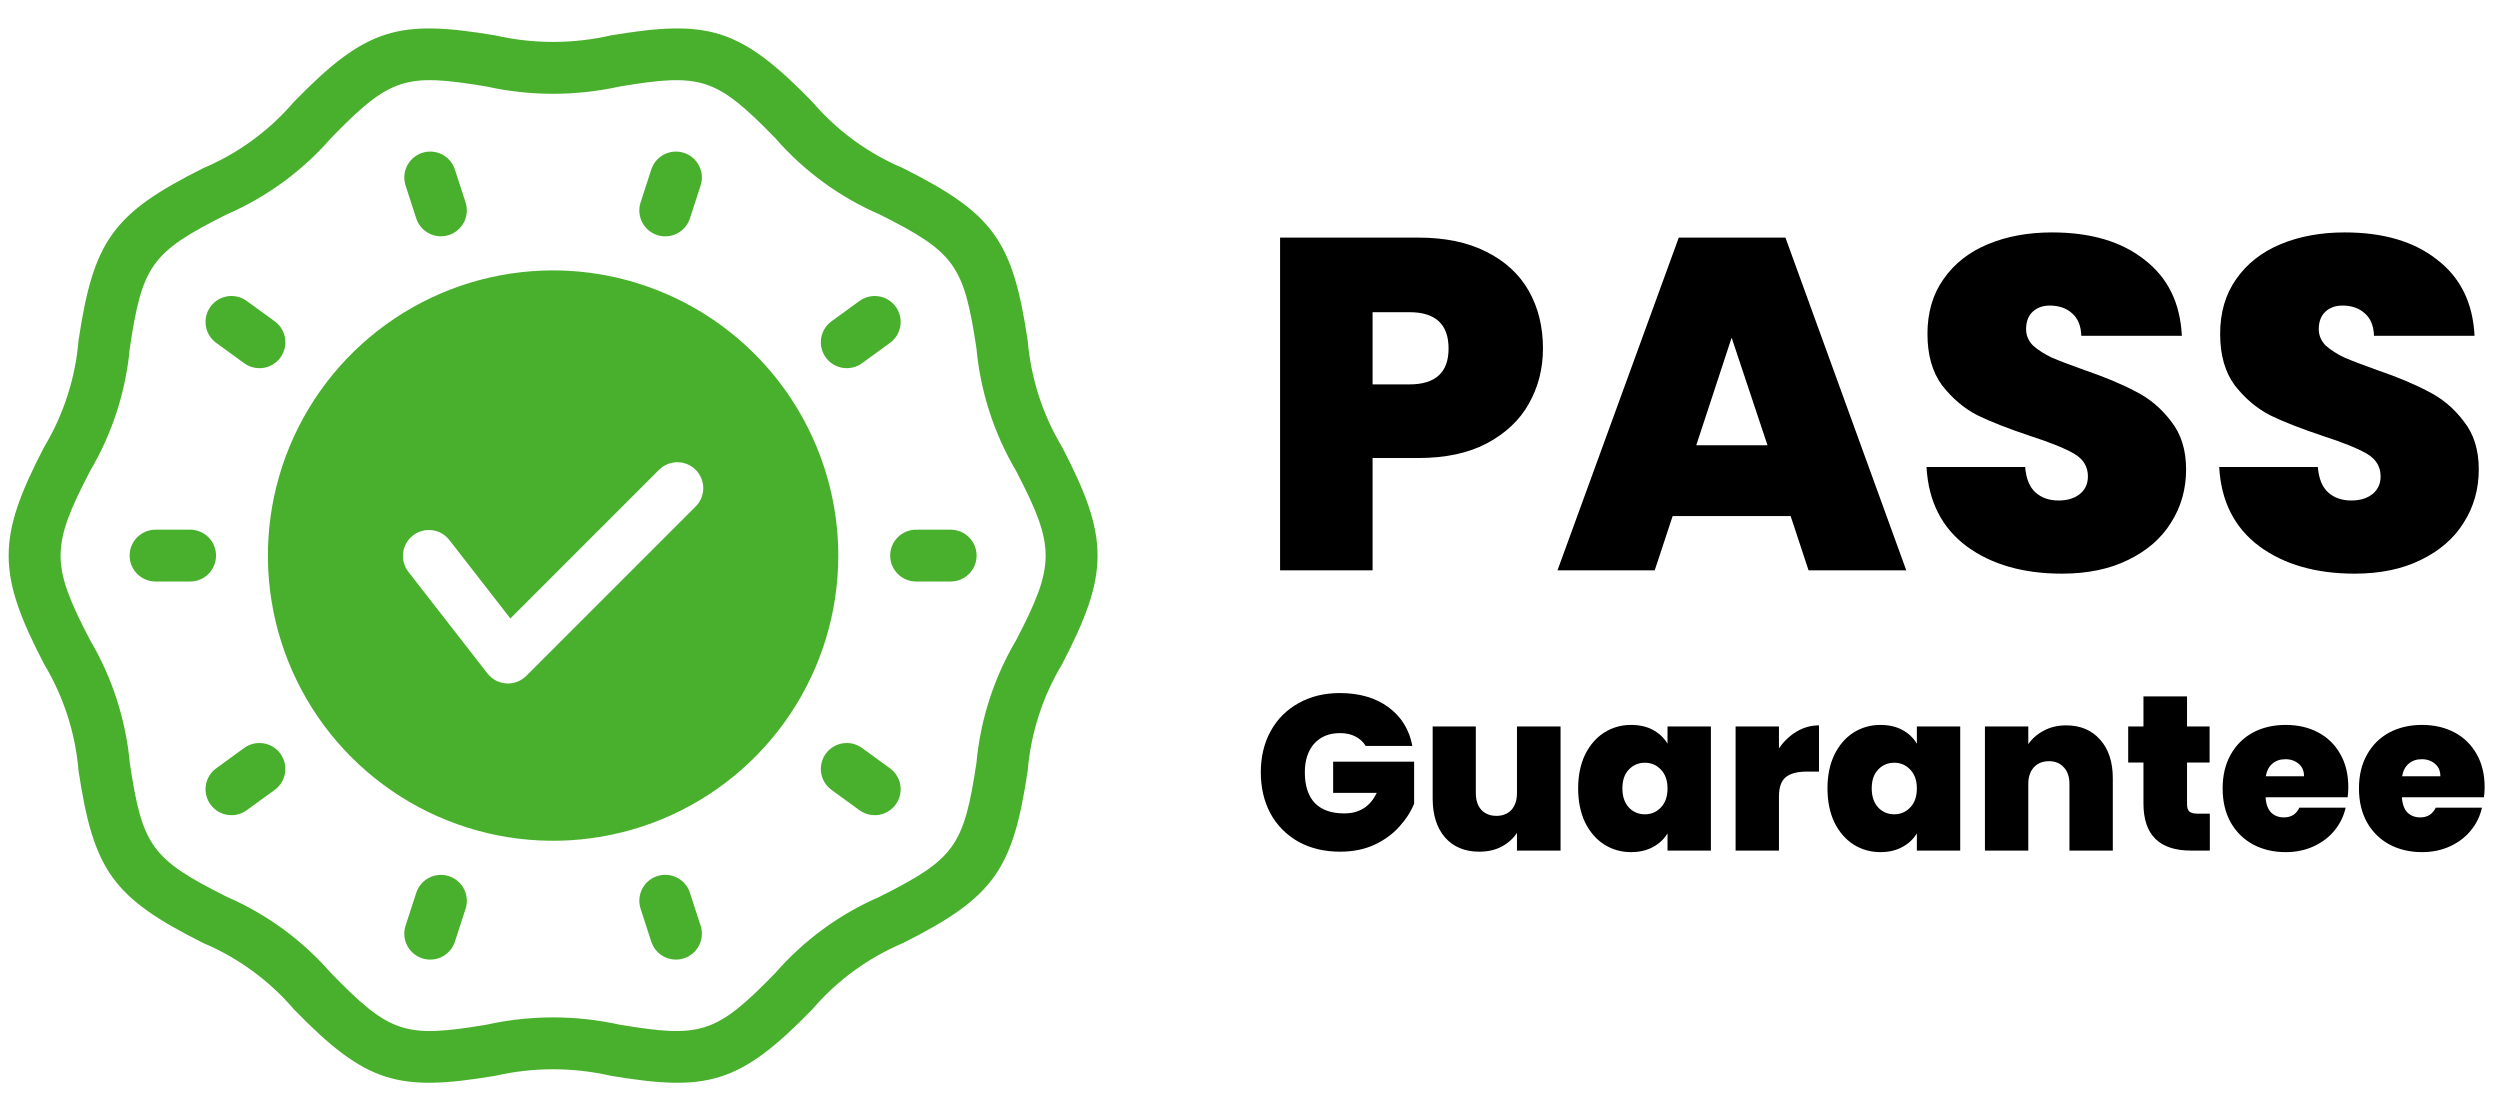 <svg width="450" height="200" viewBox="0 0 450 200" fill="none" xmlns="http://www.w3.org/2000/svg">
<path d="M99.557 48.671C89.404 48.671 79.479 51.682 71.037 57.322C62.595 62.963 56.016 70.98 52.13 80.361C48.245 89.741 47.228 100.062 49.209 110.02C51.19 119.978 56.079 129.125 63.258 136.304C70.437 143.484 79.584 148.373 89.542 150.354C99.5 152.334 109.822 151.317 119.202 147.432C128.582 143.546 136.599 136.968 142.241 128.525C147.881 120.083 150.892 110.158 150.892 100.005C150.876 86.395 145.462 73.347 135.838 63.724C126.215 54.1 113.167 48.686 99.557 48.671ZM125.215 91.172L94.726 121.66C94.258 122.128 93.696 122.491 93.077 122.725C92.458 122.96 91.797 123.059 91.136 123.018C90.476 122.977 89.832 122.796 89.247 122.487C88.662 122.178 88.149 121.748 87.743 121.226L73.514 102.933C73.138 102.449 72.861 101.896 72.698 101.305C72.536 100.714 72.492 100.097 72.567 99.489C72.644 98.88 72.839 98.293 73.142 97.761C73.445 97.228 73.849 96.76 74.333 96.384C75.31 95.624 76.549 95.283 77.777 95.437C79.005 95.59 80.122 96.225 80.882 97.203L91.864 111.323L118.616 84.573C119.049 84.138 119.563 83.793 120.13 83.557C120.696 83.322 121.304 83.2 121.917 83.199C122.531 83.199 123.138 83.319 123.705 83.554C124.272 83.788 124.788 84.132 125.221 84.566C125.655 85 125.999 85.515 126.234 86.082C126.468 86.649 126.589 87.257 126.588 87.87C126.587 88.484 126.466 89.091 126.23 89.658C125.995 90.224 125.65 90.739 125.215 91.172Z" fill="#48B02C"/>
<path d="M52.885 181.661C48.455 176.489 42.886 172.417 36.616 169.763C20.323 161.588 16.863 156.805 14.136 138.735C13.571 131.955 11.455 125.396 7.953 119.564C-0.569 103.202 -0.577 96.826 7.953 80.451C11.456 74.618 13.571 68.059 14.136 61.28C16.858 43.236 20.287 38.448 36.616 30.25C42.886 27.596 48.456 23.523 52.887 18.352C66.028 4.846 71.804 3.497 89.108 6.361C95.987 7.941 103.134 7.941 110.013 6.361C127.356 3.485 133.121 4.869 146.238 18.355C150.667 23.526 156.235 27.598 162.505 30.25C178.847 38.455 182.266 43.246 184.984 61.277C185.55 68.056 187.666 74.615 191.168 80.448C199.695 96.827 199.693 103.191 191.168 119.567C187.668 125.399 185.552 131.956 184.984 138.735C182.309 156.48 179.059 161.456 162.505 169.763C156.234 172.418 150.665 176.491 146.236 181.662C133.08 195.182 127.299 196.519 110.013 193.653C103.134 192.073 95.987 192.073 89.108 193.653C71.718 196.535 65.985 195.124 52.885 181.661ZM59.572 24.866C54.416 30.784 48.002 35.475 40.8 38.596C27.206 45.421 25.613 47.752 23.364 62.672C22.645 70.473 20.207 78.017 16.228 84.765C9.146 98.363 9.121 101.605 16.228 115.25C20.207 121.997 22.645 129.542 23.364 137.342C25.614 152.268 27.216 154.601 40.8 161.418C48.002 164.538 54.414 169.23 59.571 175.147C70.275 186.148 72.956 186.867 87.582 184.442C95.472 182.694 103.65 182.694 111.541 184.442C126.111 186.863 128.828 186.17 139.549 175.149C144.707 169.231 151.121 164.54 158.322 161.419C171.843 154.627 173.488 152.35 175.758 137.341C176.473 129.541 178.911 121.997 182.893 115.252C189.976 101.651 190 98.411 182.893 84.762C178.912 78.016 176.473 70.471 175.755 62.67C173.499 47.703 171.878 45.401 158.322 38.596C151.119 35.478 144.707 30.787 139.553 24.867C128.85 13.868 126.169 13.149 111.541 15.573C103.65 17.321 95.472 17.321 87.582 15.573C72.976 13.149 70.276 13.861 59.572 24.866Z" fill="#48B02C"/>
<path d="M171.119 104.673H164.898C163.659 104.673 162.473 104.182 161.598 103.306C160.723 102.431 160.23 101.244 160.23 100.007C160.23 98.769 160.723 97.582 161.598 96.707C162.473 95.832 163.659 95.34 164.898 95.34H171.119C172.358 95.34 173.545 95.832 174.419 96.707C175.294 97.582 175.787 98.769 175.787 100.007C175.787 101.244 175.294 102.431 174.419 103.306C173.545 104.182 172.358 104.673 171.119 104.673Z" fill="#48B02C"/>
<path d="M27.999 104.673H34.221C35.459 104.673 36.646 104.182 37.521 103.306C38.396 102.431 38.888 101.244 38.888 100.007C38.888 98.769 38.396 97.582 37.521 96.707C36.646 95.832 35.459 95.34 34.221 95.34H27.999C26.761 95.34 25.574 95.832 24.699 96.707C23.824 97.582 23.332 98.769 23.332 100.007C23.332 101.244 23.824 102.431 24.699 103.306C25.574 104.182 26.761 104.673 27.999 104.673Z" fill="#48B02C"/>
<path d="M160.193 61.724L155.16 65.381C154.159 66.109 152.91 66.408 151.687 66.215C150.465 66.021 149.369 65.35 148.642 64.348C147.913 63.347 147.615 62.098 147.807 60.875C148.001 59.653 148.673 58.557 149.673 57.83L154.707 54.173C155.709 53.445 156.958 53.145 158.181 53.339C159.404 53.532 160.499 54.204 161.226 55.205C161.954 56.206 162.253 57.456 162.06 58.678C161.866 59.901 161.196 60.996 160.193 61.724Z" fill="#48B02C"/>
<path d="M44.406 145.842L49.44 142.185C50.441 141.458 51.112 140.363 51.306 139.14C51.5 137.917 51.2 136.668 50.472 135.666C49.745 134.665 48.649 133.994 47.427 133.8C46.204 133.606 44.955 133.906 43.954 134.633L38.92 138.292C37.919 139.019 37.247 140.114 37.053 141.337C36.86 142.559 37.16 143.809 37.887 144.809C38.615 145.812 39.71 146.482 40.933 146.676C42.155 146.87 43.405 146.57 44.406 145.842Z" fill="#48B02C"/>
<path d="M126.11 33.393L124.187 39.311C123.999 39.895 123.697 40.437 123.299 40.904C122.901 41.371 122.415 41.756 121.869 42.035C121.322 42.315 120.726 42.483 120.114 42.532C119.502 42.581 118.887 42.508 118.303 42.318C117.719 42.129 117.178 41.825 116.712 41.427C116.245 41.028 115.862 40.541 115.584 39.993C115.306 39.446 115.139 38.849 115.092 38.237C115.045 37.625 115.119 37.01 115.31 36.427L117.233 30.509C117.615 29.332 118.45 28.355 119.553 27.793C120.655 27.231 121.936 27.13 123.113 27.513C124.291 27.895 125.267 28.729 125.829 29.832C126.391 30.935 126.492 32.216 126.11 33.393Z" fill="#48B02C"/>
<path d="M81.879 169.505L83.801 163.587C83.991 163.004 84.063 162.39 84.015 161.779C83.967 161.167 83.799 160.573 83.521 160.027C83.243 159.48 82.86 158.994 82.394 158.596C81.928 158.198 81.388 157.896 80.805 157.707C80.222 157.517 79.608 157.445 78.997 157.493C78.386 157.541 77.79 157.709 77.244 157.987C76.698 158.265 76.212 158.648 75.814 159.114C75.416 159.58 75.114 160.12 74.925 160.703L73.002 166.62C72.619 167.798 72.72 169.079 73.282 170.182C73.844 171.284 74.821 172.119 75.998 172.501C77.175 172.883 78.456 172.782 79.559 172.221C80.662 171.659 81.496 170.682 81.879 169.505Z" fill="#48B02C"/>
<path d="M81.879 30.509L83.801 36.427C84.184 37.604 84.083 38.885 83.521 39.987C83.243 40.533 82.86 41.019 82.394 41.417C81.928 41.815 81.388 42.118 80.805 42.307C80.222 42.496 79.608 42.569 78.997 42.521C78.386 42.473 77.79 42.305 77.244 42.027C76.141 41.465 75.307 40.488 74.924 39.311L73.002 33.393C72.812 32.81 72.74 32.196 72.788 31.585C72.836 30.974 73.004 30.378 73.282 29.832C73.844 28.729 74.821 27.895 75.998 27.513C77.175 27.13 78.456 27.231 79.559 27.793C80.662 28.355 81.496 29.332 81.879 30.509Z" fill="#48B02C"/>
<path d="M126.11 166.619L124.187 160.701C123.999 160.117 123.697 159.575 123.299 159.108C122.901 158.639 122.415 158.256 121.869 157.976C121.322 157.697 120.726 157.528 120.114 157.479C119.502 157.431 118.887 157.503 118.303 157.693C117.719 157.883 117.178 158.185 116.712 158.585C116.245 158.983 115.862 159.47 115.584 160.019C115.306 160.565 115.139 161.161 115.092 161.775C115.045 162.387 115.119 163.001 115.31 163.585L117.233 169.503C117.615 170.679 118.45 171.656 119.553 172.219C120.655 172.781 121.936 172.881 123.113 172.499C124.29 172.117 125.267 171.282 125.829 170.179C126.391 169.076 126.492 167.796 126.11 166.619Z" fill="#48B02C"/>
<path d="M44.406 54.171L49.44 57.828C49.937 58.188 50.358 58.642 50.679 59.165C51 59.687 51.215 60.268 51.312 60.874C51.408 61.48 51.384 62.099 51.241 62.696C51.098 63.292 50.839 63.855 50.478 64.351C50.118 64.847 49.663 65.268 49.14 65.588C48.617 65.909 48.035 66.123 47.429 66.218C46.823 66.314 46.204 66.288 45.608 66.144C45.011 66.001 44.45 65.74 43.954 65.379L38.92 61.722C37.919 60.994 37.247 59.899 37.053 58.676C36.86 57.454 37.16 56.204 37.887 55.203C38.615 54.202 39.71 53.53 40.933 53.337C42.155 53.143 43.405 53.443 44.406 54.171Z" fill="#48B02C"/>
<path d="M160.194 138.292L155.16 134.633C154.665 134.273 154.102 134.015 153.506 133.871C152.911 133.728 152.293 133.704 151.687 133.8C151.082 133.896 150.501 134.11 149.979 134.43C149.456 134.75 149.002 135.171 148.642 135.666C148.281 136.162 148.022 136.724 147.879 137.32C147.736 137.916 147.712 138.534 147.807 139.14C147.904 139.745 148.118 140.325 148.438 140.848C148.758 141.37 149.179 141.825 149.674 142.185L154.707 145.842C155.71 146.569 156.959 146.869 158.181 146.676C159.404 146.482 160.499 145.811 161.226 144.809C161.954 143.808 162.254 142.559 162.06 141.337C161.866 140.114 161.196 139.019 160.194 138.292Z" fill="#48B02C"/>
<path d="M277.734 62.734C277.734 66.359 276.885 69.672 275.186 72.674C273.544 75.619 271.023 77.998 267.625 79.81C264.284 81.566 260.176 82.444 255.306 82.444H247.065V102.663H230.414V42.77H255.306C260.121 42.77 264.199 43.619 267.54 45.318C270.938 47.017 273.487 49.368 275.186 52.37C276.885 55.371 277.734 58.826 277.734 62.734ZM253.692 69.191C258.392 69.191 260.743 67.038 260.743 62.734C260.743 58.373 258.392 56.193 253.692 56.193H247.065V69.191H253.692ZM322.315 92.893H301.076L297.848 102.663H280.347L302.18 42.77H321.38L343.129 102.663H325.543L322.315 92.893ZM318.152 80.15L311.695 60.78L305.324 80.15H318.152ZM371.154 103.258C364.188 103.258 358.468 101.616 353.993 98.331C349.518 94.989 347.111 90.231 346.772 84.058H364.527C364.697 86.154 365.32 87.683 366.396 88.646C367.473 89.608 368.86 90.09 370.559 90.09C372.088 90.09 373.335 89.722 374.297 88.985C375.317 88.192 375.826 87.116 375.826 85.757C375.826 84.001 375.005 82.642 373.363 81.679C371.721 80.716 369.058 79.64 365.377 78.451C361.469 77.148 358.298 75.902 355.862 74.713C353.483 73.467 351.387 71.683 349.575 69.361C347.819 66.982 346.942 63.895 346.942 60.1C346.942 56.249 347.904 52.964 349.83 50.246C351.756 47.47 354.418 45.375 357.816 43.959C361.214 42.543 365.065 41.835 369.37 41.835C376.336 41.835 381.886 43.477 386.021 46.762C390.212 49.991 392.45 54.55 392.733 60.44H374.637C374.58 58.628 374.014 57.269 372.938 56.362C371.918 55.456 370.587 55.003 368.945 55.003C367.699 55.003 366.679 55.371 365.887 56.108C365.094 56.844 364.697 57.892 364.697 59.251C364.697 60.384 365.122 61.375 365.972 62.224C366.878 63.017 367.983 63.725 369.285 64.348C370.587 64.915 372.513 65.651 375.062 66.557C378.857 67.86 381.971 69.162 384.407 70.465C386.899 71.711 389.022 73.495 390.779 75.817C392.591 78.083 393.497 80.971 393.497 84.483C393.497 88.051 392.591 91.251 390.779 94.083C389.022 96.915 386.446 99.152 383.048 100.794C379.707 102.437 375.742 103.258 371.154 103.258ZM423.837 103.258C416.871 103.258 411.149 101.616 406.676 98.331C402.201 94.989 399.795 90.231 399.455 84.058H417.21C417.38 86.154 418.003 87.683 419.08 88.646C420.155 89.608 421.543 90.09 423.242 90.09C424.772 90.09 426.017 89.722 426.98 88.985C428 88.192 428.51 87.116 428.51 85.757C428.51 84.001 427.688 82.642 426.046 81.679C424.403 80.716 421.741 79.64 418.06 78.451C414.152 77.148 410.98 75.902 408.545 74.713C406.166 73.467 404.07 71.683 402.258 69.361C400.502 66.982 399.625 63.895 399.625 60.1C399.625 56.249 400.587 52.964 402.513 50.246C404.438 47.47 407.101 45.375 410.499 43.959C413.897 42.543 417.748 41.835 422.053 41.835C429.019 41.835 434.569 43.477 438.704 46.762C442.895 49.991 445.132 54.55 445.416 60.44H427.32C427.263 58.628 426.696 57.269 425.621 56.362C424.602 55.456 423.27 55.003 421.628 55.003C420.382 55.003 419.362 55.371 418.57 56.108C417.776 56.844 417.38 57.892 417.38 59.251C417.38 60.384 417.805 61.375 418.655 62.224C419.56 63.017 420.665 63.725 421.968 64.348C423.27 64.915 425.196 65.651 427.745 66.557C431.539 67.86 434.654 69.162 437.09 70.465C439.582 71.711 441.706 73.495 443.462 75.817C445.274 78.083 446.18 80.971 446.18 84.483C446.18 88.051 445.274 91.251 443.462 94.083C441.706 96.915 439.129 99.152 435.731 100.794C432.388 102.437 428.425 103.258 423.837 103.258Z" fill="black"/>
<path d="M245.821 134.269C245.37 133.525 244.746 132.955 243.95 132.556C243.18 132.158 242.264 131.959 241.202 131.959C239.237 131.959 237.684 132.596 236.543 133.87C235.428 135.145 234.87 136.857 234.87 139.008C234.87 141.424 235.467 143.269 236.662 144.543C237.883 145.791 239.649 146.415 241.959 146.415C244.693 146.415 246.644 145.18 247.813 142.711H239.967V137.096H254.543V144.662C253.932 146.149 253.029 147.543 251.835 148.844C250.667 150.145 249.18 151.22 247.375 152.07C245.569 152.893 243.512 153.304 241.202 153.304C238.388 153.304 235.892 152.707 233.715 151.512C231.565 150.291 229.892 148.605 228.698 146.455C227.529 144.278 226.945 141.795 226.945 139.008C226.945 136.247 227.529 133.791 228.698 131.64C229.892 129.463 231.565 127.778 233.715 126.583C235.866 125.362 238.348 124.751 241.162 124.751C244.693 124.751 247.613 125.601 249.923 127.3C252.233 128.999 253.667 131.322 254.224 134.269H245.821ZM280.899 130.764V153.105H273.054V149.919C272.39 150.928 271.474 151.751 270.306 152.388C269.138 152.999 267.797 153.304 266.284 153.304C263.682 153.304 261.625 152.455 260.111 150.755C258.625 149.03 257.881 146.693 257.881 143.747V130.764H265.647V142.751C265.647 144.025 265.978 145.034 266.642 145.778C267.332 146.494 268.235 146.853 269.35 146.853C270.492 146.853 271.394 146.494 272.058 145.778C272.722 145.034 273.054 144.025 273.054 142.751V130.764H280.899ZM284.066 141.915C284.066 139.605 284.478 137.587 285.301 135.862C286.15 134.136 287.292 132.809 288.725 131.879C290.186 130.95 291.805 130.485 293.584 130.485C295.124 130.485 296.451 130.791 297.566 131.401C298.681 132.012 299.544 132.835 300.155 133.87V130.764H307.96V153.105H300.155V149.999C299.544 151.034 298.668 151.857 297.526 152.468C296.411 153.078 295.097 153.384 293.584 153.384C291.805 153.384 290.186 152.919 288.725 151.99C287.292 151.061 286.15 149.733 285.301 148.008C284.478 146.255 284.066 144.224 284.066 141.915ZM300.155 141.915C300.155 140.481 299.756 139.353 298.96 138.53C298.19 137.707 297.234 137.295 296.093 137.295C294.924 137.295 293.955 137.707 293.186 138.53C292.416 139.326 292.031 140.455 292.031 141.915C292.031 143.348 292.416 144.49 293.186 145.339C293.955 146.162 294.924 146.574 296.093 146.574C297.234 146.574 298.19 146.162 298.96 145.339C299.756 144.516 300.155 143.375 300.155 141.915ZM320.213 134.707C321.09 133.432 322.151 132.424 323.399 131.68C324.647 130.937 325.988 130.565 327.421 130.565V138.888H325.231C323.532 138.888 322.271 139.22 321.448 139.884C320.625 140.547 320.213 141.702 320.213 143.348V153.105H312.408V130.764H320.213V134.707ZM328.945 141.915C328.945 139.605 329.357 137.587 330.18 135.862C331.029 134.136 332.171 132.809 333.605 131.879C335.065 130.95 336.684 130.485 338.463 130.485C340.003 130.485 341.33 130.791 342.445 131.401C343.56 132.012 344.423 132.835 345.034 133.87V130.764H352.839V153.105H345.034V149.999C344.423 151.034 343.547 151.857 342.405 152.468C341.29 153.078 339.976 153.384 338.463 153.384C336.684 153.384 335.065 152.919 333.605 151.99C332.171 151.061 331.029 149.733 330.18 148.008C329.357 146.255 328.945 144.224 328.945 141.915ZM345.034 141.915C345.034 140.481 344.636 139.353 343.839 138.53C343.069 137.707 342.113 137.295 340.972 137.295C339.804 137.295 338.835 137.707 338.065 138.53C337.295 139.326 336.91 140.455 336.91 141.915C336.91 143.348 337.295 144.49 338.065 145.339C338.835 146.162 339.804 146.574 340.972 146.574C342.113 146.574 343.069 146.162 343.839 145.339C344.636 144.516 345.034 143.375 345.034 141.915ZM371.902 130.565C374.478 130.565 376.522 131.428 378.035 133.154C379.548 134.853 380.305 137.162 380.305 140.083V153.105H372.5V141.118C372.5 139.844 372.168 138.848 371.504 138.132C370.84 137.388 369.951 137.016 368.836 137.016C367.668 137.016 366.752 137.388 366.088 138.132C365.425 138.848 365.093 139.844 365.093 141.118V153.105H357.287V130.764H365.093V133.95C365.783 132.941 366.712 132.132 367.88 131.521C369.048 130.884 370.389 130.565 371.902 130.565ZM397.769 146.455V153.105H394.384C388.676 153.105 385.822 150.278 385.822 144.623V137.255H383.074V130.764H385.822V125.348H393.667V130.764H397.729V137.255H393.667V144.742C393.667 145.353 393.8 145.791 394.065 146.056C394.357 146.322 394.835 146.455 395.499 146.455H397.769ZM422.694 141.676C422.694 142.286 422.654 142.897 422.575 143.508H407.8C407.88 144.729 408.212 145.645 408.796 146.255C409.406 146.839 410.176 147.132 411.105 147.132C412.406 147.132 413.336 146.547 413.893 145.379H422.216C421.871 146.919 421.194 148.3 420.185 149.521C419.203 150.716 417.955 151.658 416.442 152.348C414.928 153.039 413.256 153.384 411.424 153.384C409.221 153.384 407.256 152.919 405.53 151.99C403.831 151.061 402.49 149.733 401.508 148.008C400.552 146.282 400.075 144.251 400.075 141.915C400.075 139.578 400.552 137.561 401.508 135.862C402.464 134.136 403.791 132.809 405.49 131.879C407.216 130.95 409.194 130.485 411.424 130.485C413.628 130.485 415.579 130.937 417.278 131.839C418.977 132.742 420.305 134.043 421.26 135.742C422.216 137.415 422.694 139.393 422.694 141.676ZM414.729 139.724C414.729 138.769 414.411 138.025 413.774 137.494C413.136 136.937 412.34 136.658 411.384 136.658C410.428 136.658 409.645 136.924 409.035 137.455C408.424 137.959 408.026 138.716 407.84 139.724H414.729ZM447.233 141.676C447.233 142.286 447.193 142.897 447.113 143.508H432.339C432.419 144.729 432.751 145.645 433.335 146.255C433.945 146.839 434.715 147.132 435.644 147.132C436.945 147.132 437.874 146.547 438.432 145.379H446.755C446.41 146.919 445.733 148.3 444.724 149.521C443.742 150.716 442.494 151.658 440.981 152.348C439.467 153.039 437.795 153.384 435.963 153.384C433.759 153.384 431.795 152.919 430.069 151.99C428.37 151.061 427.029 149.733 426.047 148.008C425.091 146.282 424.613 144.251 424.613 141.915C424.613 139.578 425.091 137.561 426.047 135.862C427.003 134.136 428.33 132.809 430.029 131.879C431.755 130.95 433.733 130.485 435.963 130.485C438.167 130.485 440.118 130.937 441.817 131.839C443.516 132.742 444.844 134.043 445.799 135.742C446.755 137.415 447.233 139.393 447.233 141.676ZM439.268 139.724C439.268 138.769 438.95 138.025 438.313 137.494C437.675 136.937 436.879 136.658 435.923 136.658C434.967 136.658 434.184 136.924 433.574 137.455C432.963 137.959 432.565 138.716 432.379 139.724H439.268Z" fill="black"/>
</svg>
